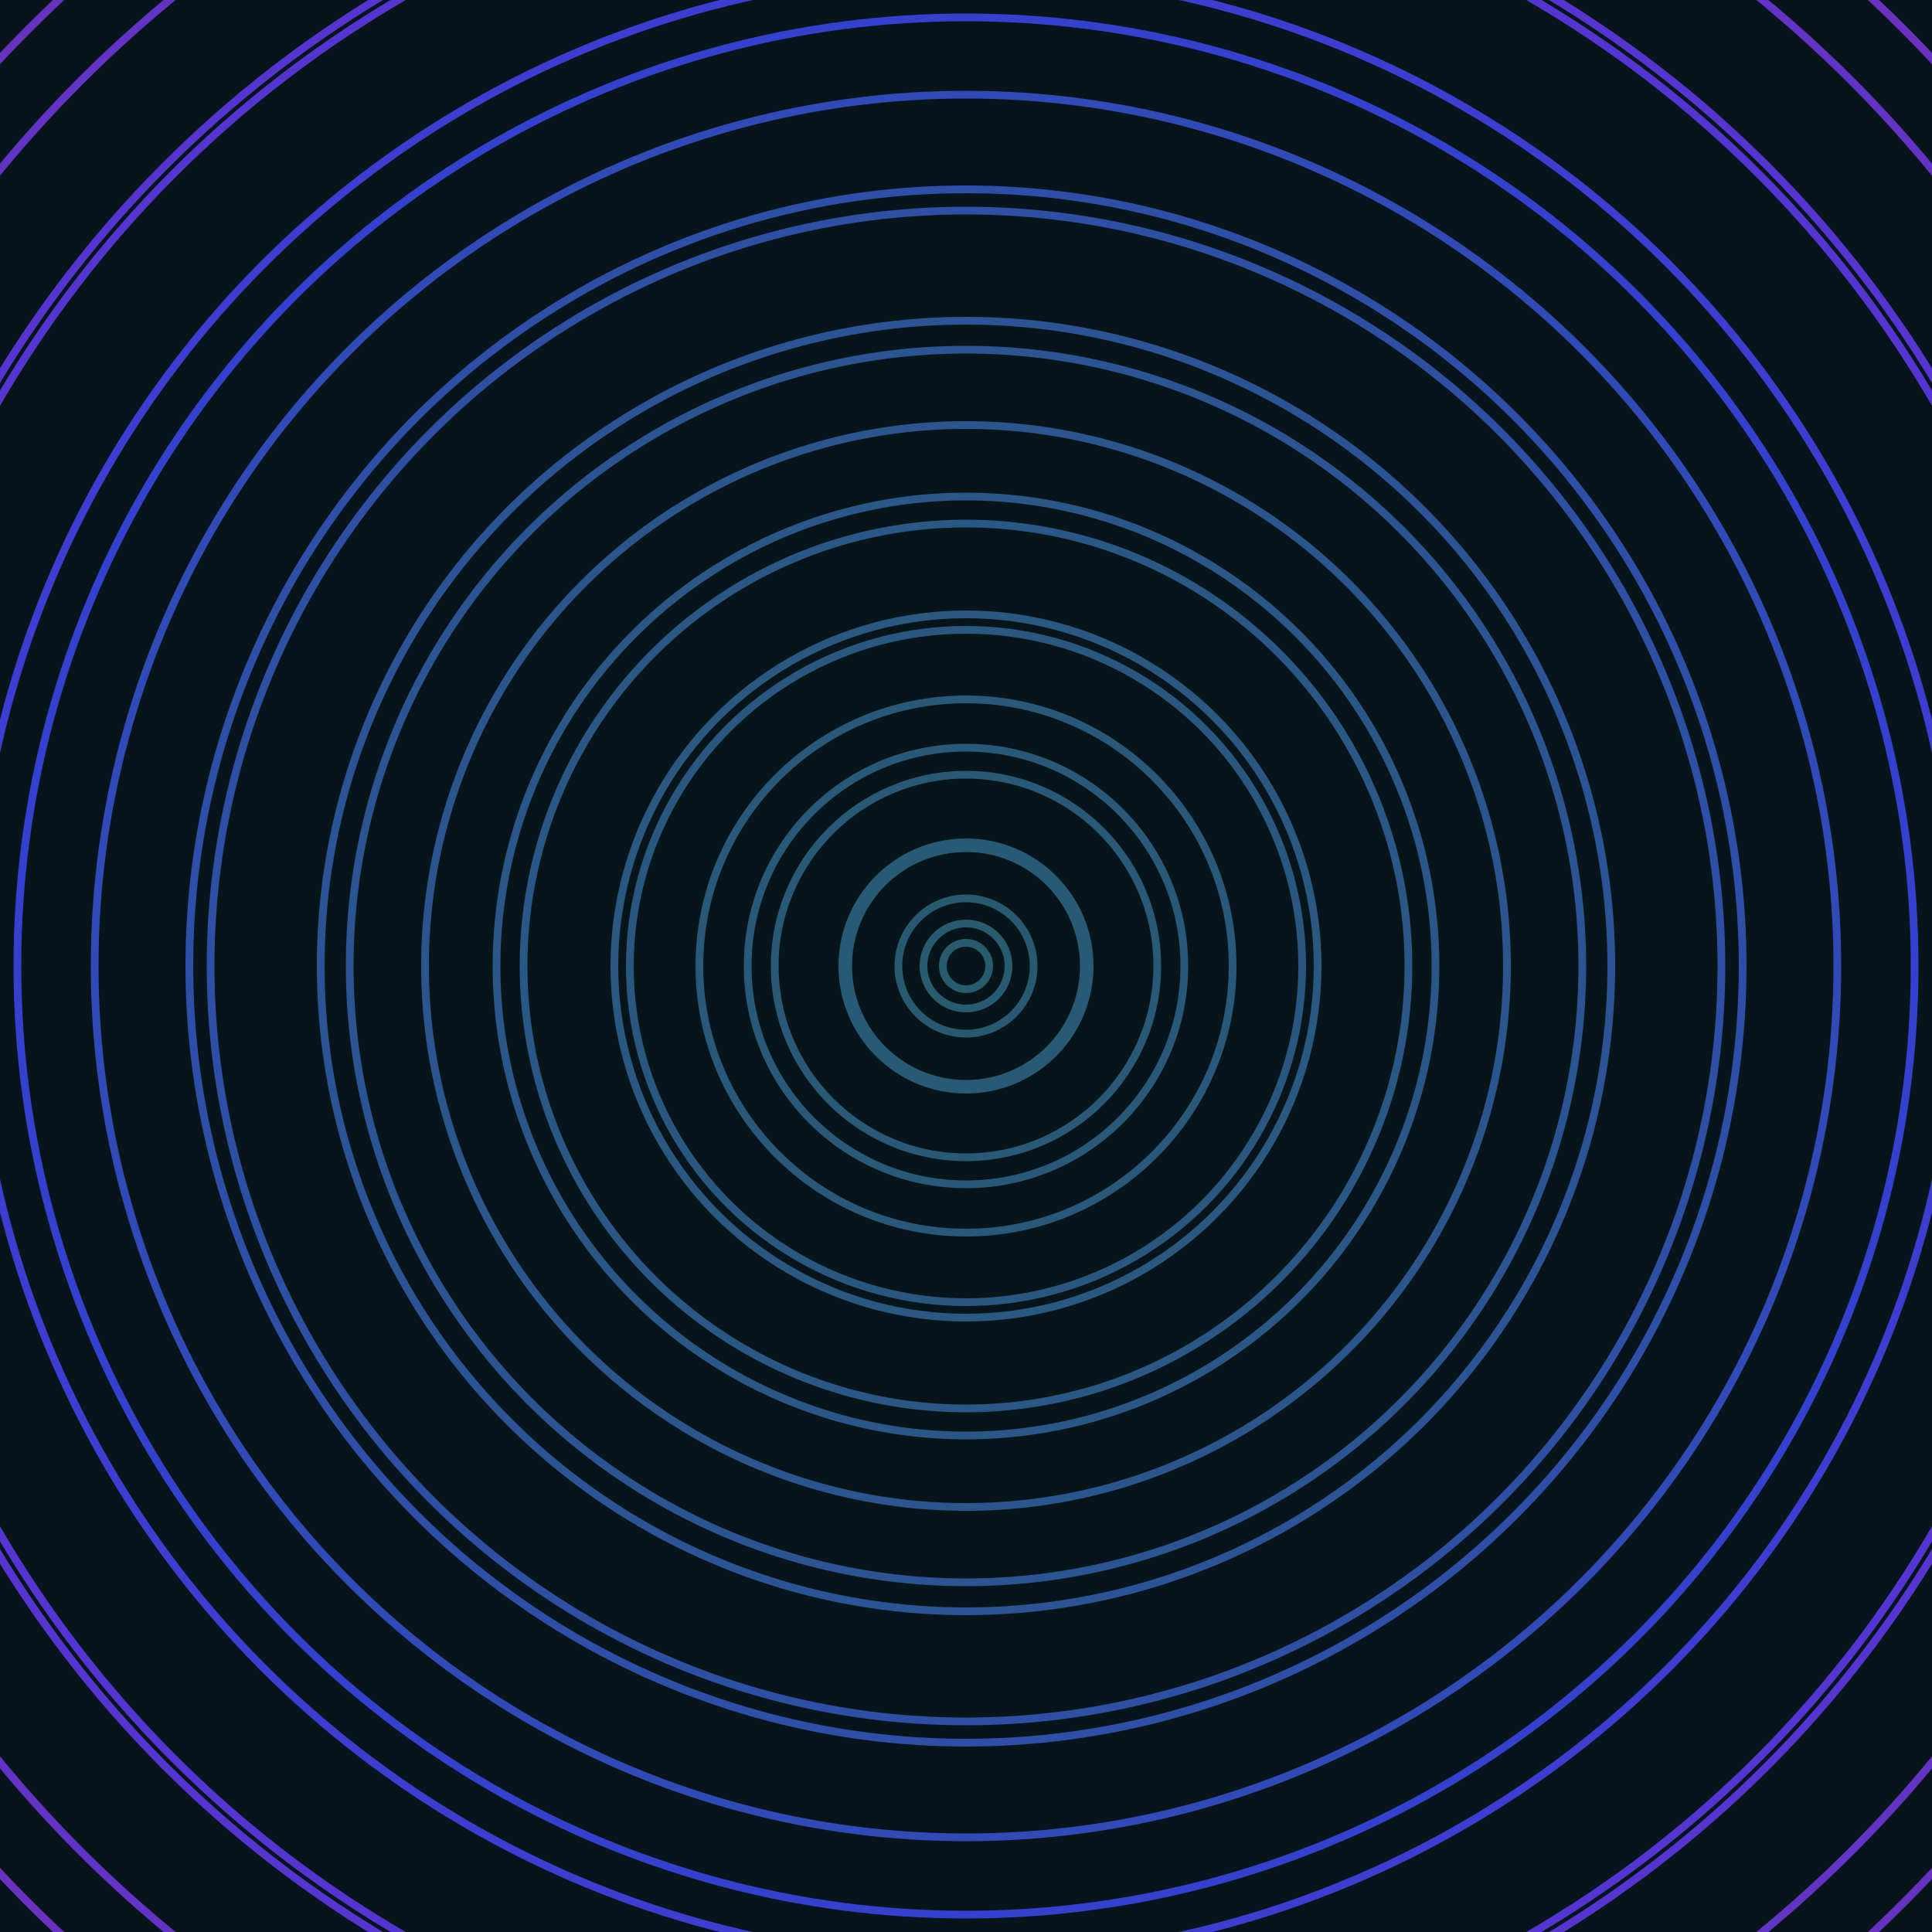 <svg xmlns="http://www.w3.org/2000/svg" xmlns:xlink="http://www.w3.org/1999/xlink" version="1.1" viewBox="-0 -0 1 1" width="500" height="500"><rect x="0" y="0" width="1" height="1" fill="#07151b"></rect><rect x="0" y="0" width="1" height="1" fill="#07151b"></rect><g><g><circle cx="0.5" cy="0.5" r="0.012" stroke="#275b6e" fill="none" stroke-width="0.004"><animate data-id="a0" attributeName="stroke" begin="indefinate" dur="0.1s" from="#00bff4" to="#275b6e"></animate></circle><circle cx="0.5" cy="0.5" r="0.035" stroke="#275a71" fill="none" stroke-width="0.004"><animate data-id="a1" attributeName="stroke" begin="indefinate" dur="0.1s" from="#00bff4" to="#275b6e"></animate></circle><circle cx="0.5" cy="0.5" r="0.064" stroke="#275a74" fill="none" stroke-width="0.004"><animate data-id="a2" attributeName="stroke" begin="indefinate" dur="0.1s" from="#00bff4" to="#275b6e"></animate></circle><circle cx="0.5" cy="0.5" r="0.099" stroke="#285977" fill="none" stroke-width="0.004"><animate data-id="a3" attributeName="stroke" begin="indefinate" dur="0.1s" from="#00bff4" to="#275b6e"></animate></circle><circle cx="0.5" cy="0.5" r="0.138" stroke="#28597b" fill="none" stroke-width="0.004"><animate data-id="a4" attributeName="stroke" begin="indefinate" dur="0.1s" from="#00bff4" to="#275b6e"></animate></circle><circle cx="0.5" cy="0.5" r="0.182" stroke="#295880" fill="none" stroke-width="0.004"><animate data-id="a5" attributeName="stroke" begin="indefinate" dur="0.1s" from="#00bff4" to="#275b6e"></animate></circle><circle cx="0.5" cy="0.5" r="0.229" stroke="#295786" fill="none" stroke-width="0.004"><animate data-id="a6" attributeName="stroke" begin="indefinate" dur="0.1s" from="#00bff4" to="#275b6e"></animate></circle><circle cx="0.5" cy="0.5" r="0.28" stroke="#2a568d" fill="none" stroke-width="0.004"><animate data-id="a7" attributeName="stroke" begin="indefinate" dur="0.1s" from="#00bff4" to="#275b6e"></animate></circle><circle cx="0.5" cy="0.5" r="0.334" stroke="#2b5496" fill="none" stroke-width="0.004"><animate data-id="a8" attributeName="stroke" begin="indefinate" dur="0.1s" from="#00bff4" to="#275b6e"></animate></circle><circle cx="0.5" cy="0.5" r="0.391" stroke="#2d50a4" fill="none" stroke-width="0.004"><animate data-id="a9" attributeName="stroke" begin="indefinate" dur="0.1s" from="#00bff4" to="#275b6e"></animate></circle><circle cx="0.5" cy="0.5" r="0.451" stroke="#304ab8" fill="none" stroke-width="0.004"><animate data-id="a10" attributeName="stroke" begin="indefinate" dur="0.1s" from="#00bff4" to="#275b6e"></animate></circle><circle cx="0.5" cy="0.5" r="0.514" stroke="#3d3dd2" fill="none" stroke-width="0.004"><animate data-id="a11" attributeName="stroke" begin="indefinate" dur="0.1s" from="#00bff4" to="#275b6e"></animate></circle><circle cx="0.5" cy="0.5" r="0.58" stroke="#5435d2" fill="none" stroke-width="0.004"><animate data-id="a12" attributeName="stroke" begin="indefinate" dur="0.1s" from="#00bff4" to="#275b6e"></animate></circle><circle cx="0.5" cy="0.5" r="0.648" stroke="#6333c5" fill="none" stroke-width="0.004"><animate data-id="a13" attributeName="stroke" begin="indefinate" dur="0.1s" from="#00bff4" to="#275b6e"></animate></circle><circle cx="0.5" cy="0.5" r="0.719" stroke="#6c31bb" fill="none" stroke-width="0.004"><animate data-id="a14" attributeName="stroke" begin="indefinate" dur="0.1s" from="#00bff4" to="#275b6e"></animate></circle><circle cx="0.5" cy="0.5" r="0.792" stroke="#7330b3" fill="none" stroke-width="0.004"><animate data-id="a15" attributeName="stroke" begin="indefinate" dur="0.1s" from="#00bff4" to="#275b6e"></animate></circle><animateTransform attributeName="transform" attributeType="XML" type="translate" values="0 0; 0 0;" keyTimes="0; 1" dur="0s" repeatCount="1"></animateTransform></g></g><g><g><circle cx="0.5" cy="0.5" r="0.022" stroke="#275b70" fill="none" stroke-width="0.004"><animate data-id="b0" attributeName="stroke" begin="indefinate" dur="0.1s" from="#00bff4" to="#1a5b73"></animate></circle><circle cx="0.5" cy="0.5" r="0.061" stroke="#275a74" fill="none" stroke-width="0.004"><animate data-id="b1" attributeName="stroke" begin="indefinate" dur="0.1s" from="#00bff4" to="#1a5b73"></animate></circle><circle cx="0.5" cy="0.5" r="0.113" stroke="#285979" fill="none" stroke-width="0.004"><animate data-id="b2" attributeName="stroke" begin="indefinate" dur="0.1s" from="#00bff4" to="#1a5b73"></animate></circle><circle cx="0.5" cy="0.5" r="0.174" stroke="#28587f" fill="none" stroke-width="0.004"><animate data-id="b3" attributeName="stroke" begin="indefinate" dur="0.1s" from="#00bff4" to="#1a5b73"></animate></circle><circle cx="0.5" cy="0.5" r="0.243" stroke="#295787" fill="none" stroke-width="0.004"><animate data-id="b4" attributeName="stroke" begin="indefinate" dur="0.1s" from="#00bff4" to="#1a5b73"></animate></circle><circle cx="0.5" cy="0.5" r="0.319" stroke="#2b5493" fill="none" stroke-width="0.004"><animate data-id="b5" attributeName="stroke" begin="indefinate" dur="0.1s" from="#00bff4" to="#1a5b73"></animate></circle><circle cx="0.5" cy="0.5" r="0.402" stroke="#2e4fa7" fill="none" stroke-width="0.004"><animate data-id="b6" attributeName="stroke" begin="indefinate" dur="0.1s" from="#00bff4" to="#1a5b73"></animate></circle><circle cx="0.5" cy="0.5" r="0.491" stroke="#3441ce" fill="none" stroke-width="0.004"><animate data-id="b7" attributeName="stroke" begin="indefinate" dur="0.1s" from="#00bff4" to="#1a5b73"></animate></circle><circle cx="0.5" cy="0.5" r="0.586" stroke="#5534d0" fill="none" stroke-width="0.004"><animate data-id="b8" attributeName="stroke" begin="indefinate" dur="0.1s" from="#00bff4" to="#1a5b73"></animate></circle><circle cx="0.5" cy="0.5" r="0.686" stroke="#6832c0" fill="none" stroke-width="0.004"><animate data-id="b9" attributeName="stroke" begin="indefinate" dur="0.1s" from="#00bff4" to="#1a5b73"></animate></circle><circle cx="0.5" cy="0.5" r="0.792" stroke="#7330b3" fill="none" stroke-width="0.004"><animate data-id="b10" attributeName="stroke" begin="indefinate" dur="0.1s" from="#00bff4" to="#1a5b73"></animate></circle><animateTransform attributeName="transform" attributeType="XML" type="translate" values="-0 0; -0 0;" keyTimes="0; 1" dur="0s" repeatCount="1"></animateTransform></g></g></svg>